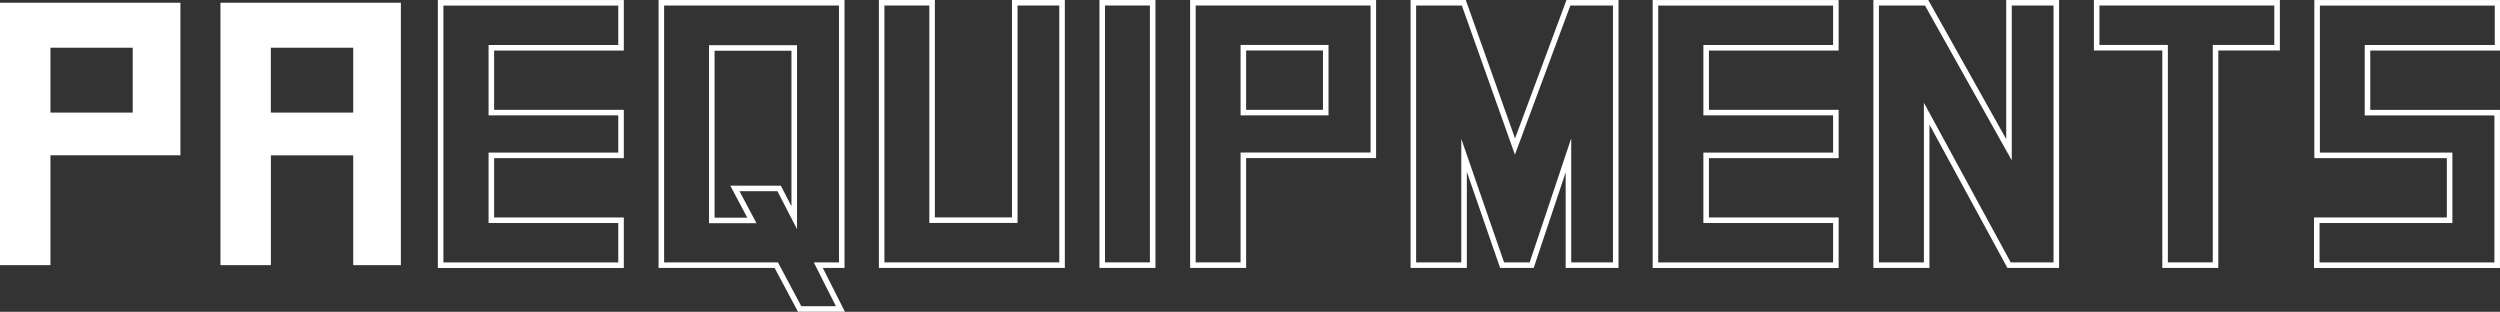 <svg id="outline" xmlns="http://www.w3.org/2000/svg" width="374.13" height="46.66" viewBox="0 0 374.13 46.66"><rect x="0" y="0" width="374.13" height="46.66" fill="#333333" stroke="none"/><defs><style>.cls-1{fill:#fff;}.cls-2{fill:none;stroke:#fff;stroke-miterlimit:10;stroke-width:0.83px;}</style></defs><title>h2-pa-equipments-en</title><path class="cls-1" d="M540.69,2045.1h-7.55v-39.27h27v22.83H540.69v16.43Zm0-32.54v9.71H553v-9.71H540.69Z" transform="translate(-533.14 -2005.42)"/><path class="cls-1" d="M586,2028.67H573.68v16.43h-7.55v-39.27h27v39.27H586v-16.43Zm-12.33-16.11v9.71H586v-9.71H573.68Z" transform="translate(-533.14 -2005.42)"/><path class="cls-2" d="M606.67,2012.56v9.71h19.41v6.4H606.67v9.71h19.41v6.73h-27v-39.27h27v6.73H606.67Z" transform="translate(-533.14 -2005.42)"/><path class="cls-2" d="M649.31,2045.1h-17.2v-39.27h27v39.27H655.6l3.31,6.56h-6.1ZM652,2038v-25.4H639.66v25.81h6l-2.54-4.79h6.62Z" transform="translate(-533.14 -2005.42)"/><path class="cls-2" d="M685,2005.83h7.08v39.27h-27v-39.27h7.55v32.54H685v-32.54Z" transform="translate(-533.14 -2005.42)"/><path class="cls-2" d="M705.64,2045.1h-7.55v-39.27h7.55v39.27Z" transform="translate(-533.14 -2005.42)"/><path class="cls-2" d="M719.21,2045.1h-7.55v-39.27h27v22.83H719.21v16.43Zm0-32.54v9.71h12.33v-9.71H719.21Z" transform="translate(-533.14 -2005.42)"/><path class="cls-2" d="M752.2,2045.1h-7.55v-39.27h7.55l7.66,21.52,8-21.52h7.08v39.27h-7.08v-16.43l-5.5,16.43h-4.43l-5.69-16.43v16.43Z" transform="translate(-533.14 -2005.42)"/><path class="cls-2" d="M788.47,2012.56v9.71h19.41v6.4H788.47v9.71h19.41v6.73h-27v-39.27h27v6.73H788.47Z" transform="translate(-533.14 -2005.42)"/><path class="cls-2" d="M821.46,2045.1h-7.55v-39.27h7.55l12.33,22v-22h7.08v39.27H833.8l-12.33-22.67v22.67Z" transform="translate(-533.14 -2005.42)"/><path class="cls-2" d="M857.11,2012.56h-10.2v-6.73h27v6.73h-9.21v32.54h-7.55v-32.54Z" transform="translate(-533.14 -2005.42)"/><path class="cls-2" d="M879.9,2028.67v-22.83h27v6.73H887.44v9.71h19.41v22.83h-27v-6.73h19.88v-9.71H879.9Z" transform="translate(-533.14 -2005.42)"/></svg>